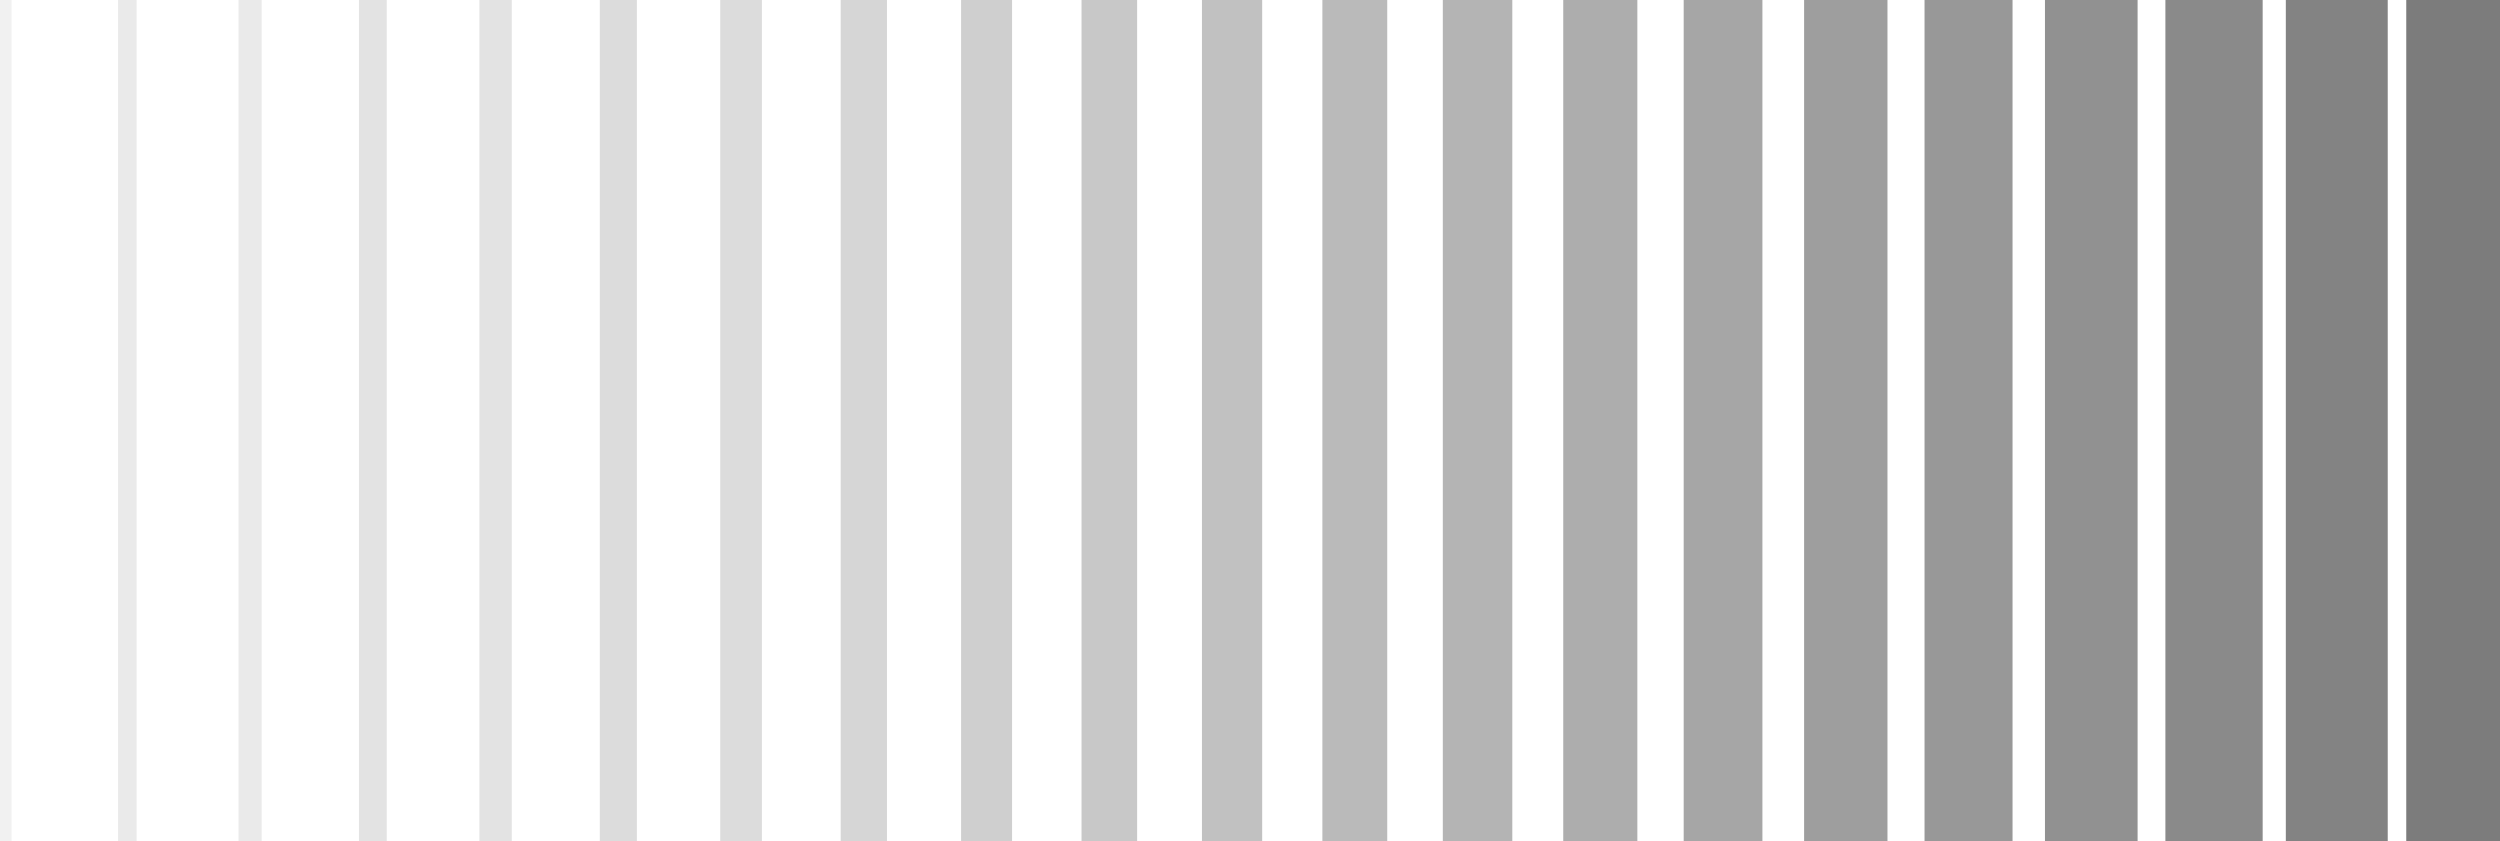 <?xml version="1.0" encoding="UTF-8" standalone="no"?>
<!-- Created with Inkscape (http://www.inkscape.org/) -->
<svg xmlns:inkscape="http://www.inkscape.org/namespaces/inkscape" xmlns:sodipodi="http://sodipodi.sourceforge.net/DTD/sodipodi-0.dtd" xmlns="http://www.w3.org/2000/svg" xmlns:svg="http://www.w3.org/2000/svg" width="208" height="70" viewBox="0 0 55.033 18.521" version="1.1" id="svg271" xml:space="preserve">
  <defs id="defs268"></defs>
  <g inkscape:label="Capa 1" inkscape:groupmode="layer" id="layer1">
    <g style="fill:none" id="g344" transform="matrix(0.073,0,0,0.189,-0.065,-0.027)">
      <rect opacity="0.95" x="758.629" y="100" width="32.126" height="100" transform="rotate(180,758.629,100)" fill="#767676" id="rect275"></rect>
      <rect opacity="0.9" x="720.916" y="100" width="30.729" height="100" transform="rotate(180,720.916,100)" fill="#767676" id="rect277"></rect>
      <rect opacity="0.85" x="683.203" y="100" width="29.332" height="100" transform="rotate(180,683.203,100)" fill="#767676" id="rect279"></rect>
      <rect opacity="0.8" x="645.49" y="100" width="27.935" height="100" transform="rotate(180,645.49,100)" fill="#767676" id="rect281"></rect>
      <rect opacity="0.75" x="607.777" y="100" width="26.539" height="100" transform="rotate(180,607.777,100)" fill="#767676" id="rect283"></rect>
      <rect opacity="0.7" x="570.064" y="100" width="25.142" height="100" transform="rotate(180,570.064,100)" fill="#767676" id="rect285"></rect>
      <rect opacity="0.65" x="532.352" y="100" width="23.745" height="100" transform="rotate(180,532.352,100)" fill="#767676" id="rect287"></rect>
      <rect opacity="0.6" x="494.639" y="100" width="22.348" height="100" transform="rotate(180,494.639,100)" fill="#767676" id="rect289"></rect>
      <rect opacity="0.55" x="456.926" y="100" width="20.952" height="100" transform="rotate(180,456.926,100)" fill="#767676" id="rect291"></rect>
      <rect opacity="0.5" x="419.213" y="100" width="19.555" height="100" transform="rotate(180,419.213,100)" fill="#767676" id="rect293"></rect>
      <rect opacity="0.45" x="381.5" y="100" width="18.158" height="100" transform="rotate(180,381.5,100)" fill="#767676" id="rect295"></rect>
      <rect opacity="0.4" x="343.787" y="100" width="16.761" height="100" transform="rotate(180,343.787,100)" fill="#767676" id="rect297"></rect>
      <rect opacity="0.35" x="306.074" y="100" width="15.365" height="100" transform="rotate(180,306.074,100)" fill="#767676" id="rect299"></rect>
      <rect opacity="0.3" x="268.361" y="100" width="13.968" height="100" transform="rotate(180,268.361,100)" fill="#767676" id="rect301"></rect>
      <rect opacity="0.25" x="230.648" y="100" width="12.571" height="100" transform="rotate(180,230.648,100)" fill="#767676" id="rect303"></rect>
      <rect opacity="0.25" x="192.936" y="100" width="11.174" height="100" transform="rotate(180,192.936,100)" fill="#767676" id="rect305"></rect>
      <rect opacity="0.2" x="155.223" y="100" width="9.777" height="100" transform="rotate(180,155.223,100)" fill="#767676" id="rect307"></rect>
      <rect opacity="0.2" x="117.51" y="100" width="8.381" height="100" transform="rotate(180,117.51,100)" fill="#767676" id="rect309"></rect>
      <rect opacity="0.15" x="79.797" y="100" width="6.984" height="100" transform="rotate(180,79.797,100)" fill="#767676" id="rect311"></rect>
      <rect opacity="0.15" x="42.084" y="100" width="5.587" height="100" transform="rotate(180,42.084,100)" fill="#767676" id="rect313"></rect>
      <rect opacity="0.1" x="4.371" y="100" width="4.19" height="100" transform="rotate(180,4.371,100)" fill="#767676" id="rect315"></rect>
    </g>
  </g>
</svg>
